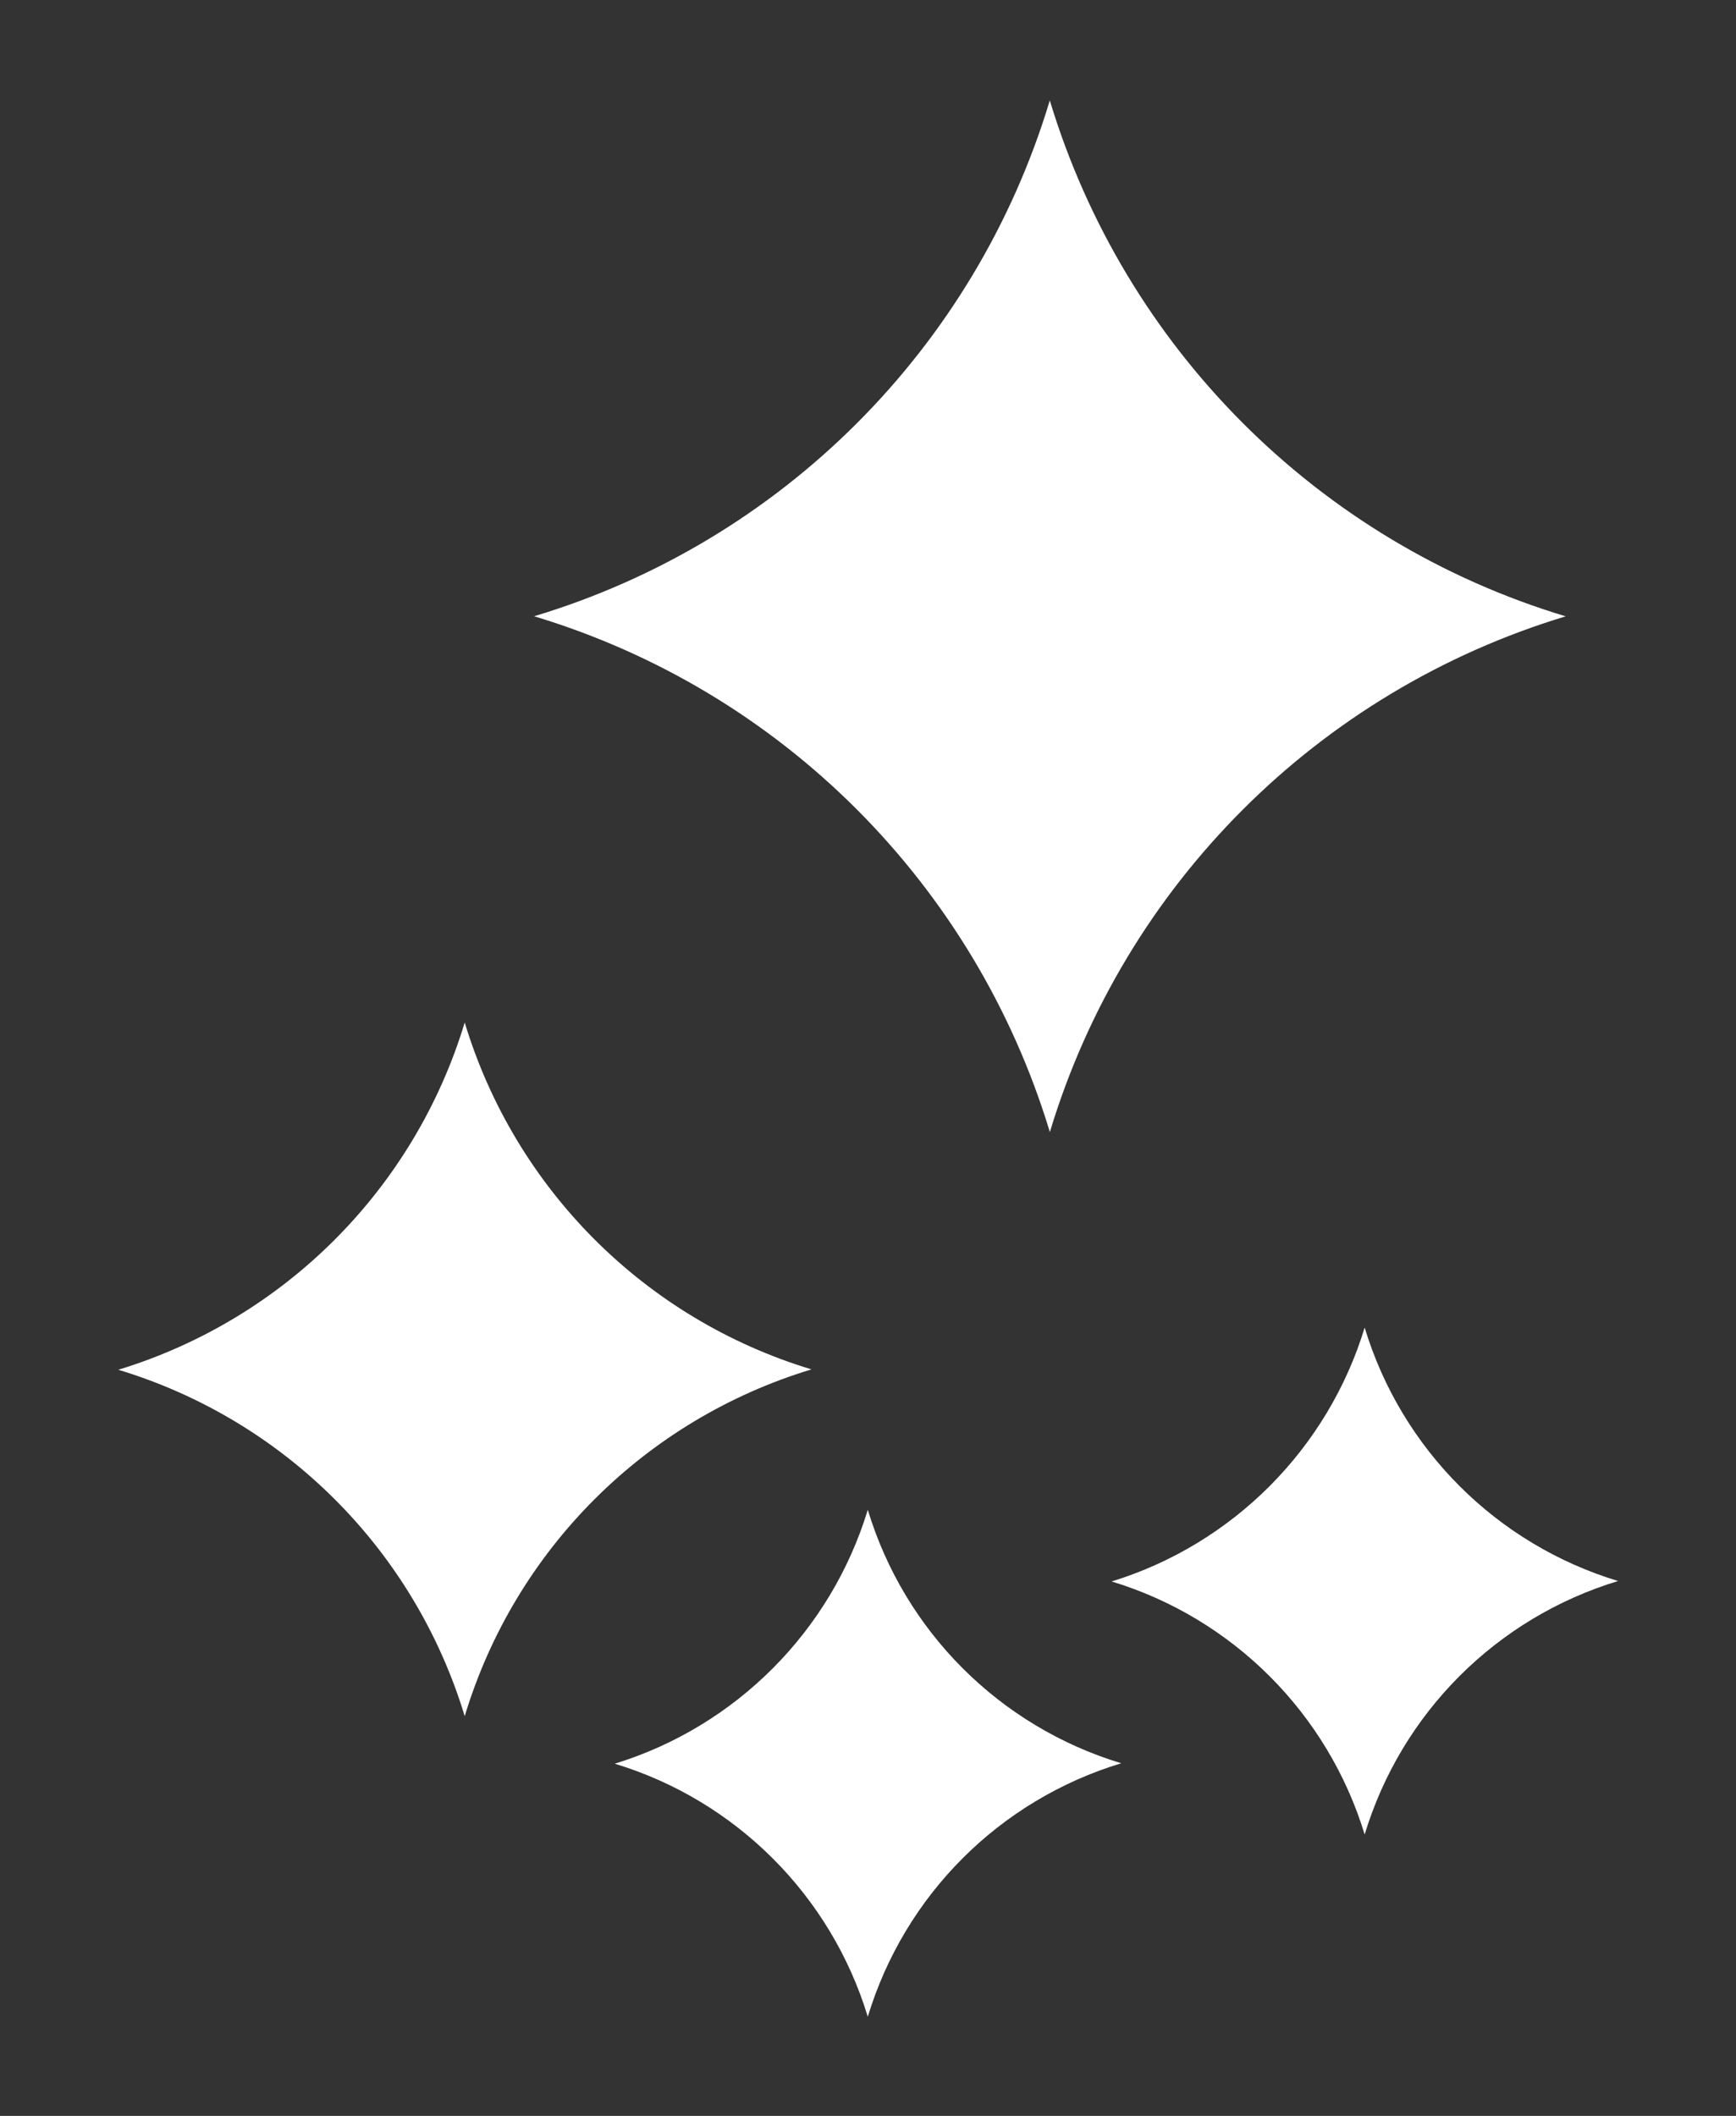 <svg width="32" height="39" viewBox="0 0 32 39" fill="none" xmlns="http://www.w3.org/2000/svg">
<rect x="0" y="0" width="32" height="39" fill="#333333" stroke="none"/>
<g clip-path="url(#clip0_360_453)">
<path d="M19.351 1.851C20.732 6.417 24.302 9.987 28.86 11.36C24.294 12.742 20.724 16.311 19.351 20.87V20.862C17.97 16.304 14.408 12.734 9.849 11.36H9.841C14.408 9.987 17.977 6.417 19.351 1.851Z" fill="white"/>
<path d="M8.566 18.847C9.494 21.911 11.887 24.311 14.958 25.24C11.894 26.168 9.494 28.56 8.566 31.632C7.638 28.568 5.245 26.175 2.181 25.247C5.245 24.311 7.638 21.911 8.566 18.847Z" fill="white"/>
<path d="M25.155 24.47C25.834 26.711 27.585 28.462 29.826 29.141C27.585 29.821 25.834 31.572 25.155 33.813C24.475 31.579 22.724 29.828 20.491 29.149C22.724 28.462 24.475 26.704 25.155 24.47Z" fill="white"/>
</g>
<path d="M15.996 27.828C16.675 30.07 18.426 31.821 20.668 32.5C18.426 33.179 16.675 34.93 15.996 37.172C15.317 34.938 13.566 33.187 11.332 32.508C13.566 31.821 15.317 30.062 15.996 27.828Z" fill="white"/>
<defs>
<clipPath id="clip0_360_453">
<rect width="27.774" height="32" fill="white" transform="translate(2.113 1.828)"/>
</clipPath>
</defs>
</svg>
